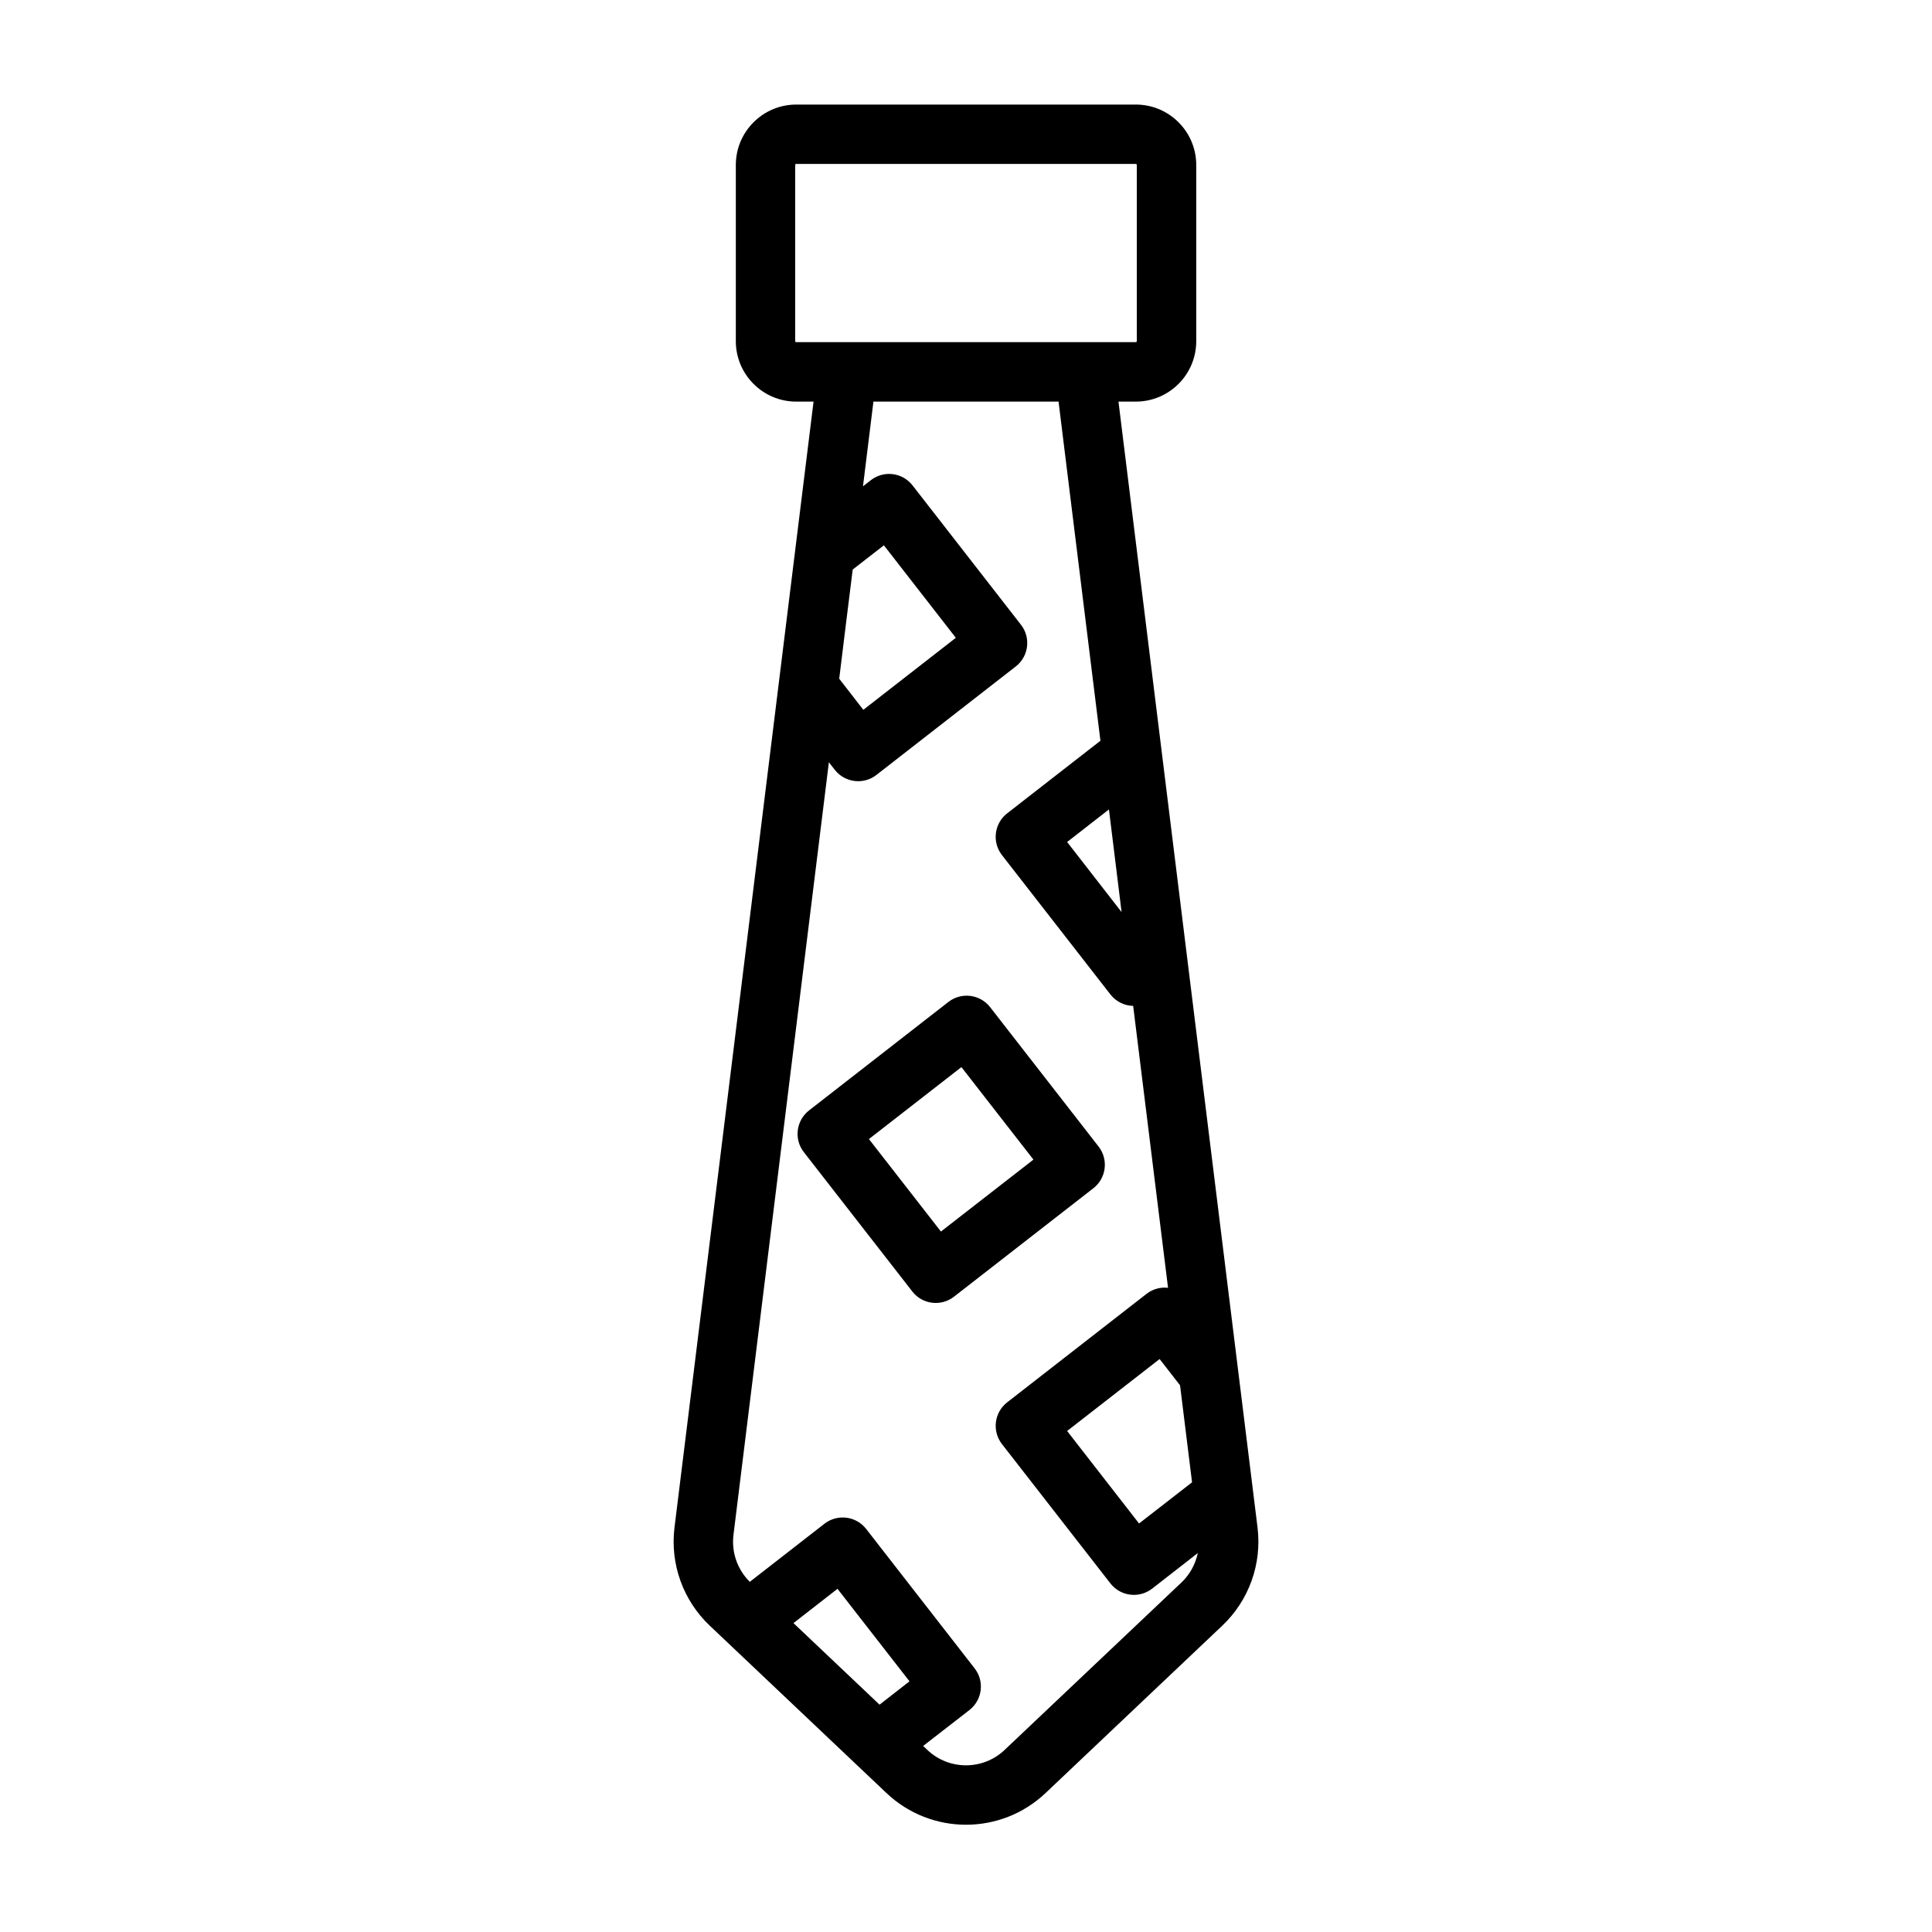 <?xml version="1.0" encoding="UTF-8"?>
<!-- Uploaded to: SVG Repo, www.svgrepo.com, Generator: SVG Repo Mixer Tools -->
<svg fill="#000000" width="800px" height="800px" version="1.1" viewBox="144 144 512 512" xmlns="http://www.w3.org/2000/svg">
 <path d="m359.6 250.43-36.855 298.4c-1.18 9.652 2.281 19.301 9.352 25.992l46.84 44.367c11.824 11.18 30.309 11.18 42.133 0l46.84-44.367c7.07-6.691 10.531-16.344 9.352-25.992l-36.855-298.4h4.598c8.832 0 16.012-7.18 16.012-16.012v-46.695c0-8.832-7.18-16.012-16.012-16.012h-89.992c-8.832 0-16.012 7.18-16.012 16.012v46.695c0 8.832 7.18 16.012 16.012 16.012h4.598zm57.039 0h-41.172l-2.769 22.449 2.078-1.621c3.434-2.676 8.375-2.062 11.051 1.371l28.75 36.953c2.66 3.418 2.047 8.375-1.387 11.035l-36.934 28.75c-3.434 2.676-8.375 2.047-11.051-1.387l-1.543-1.969-25.285 204.75c-0.566 4.598 1.039 9.195 4.328 12.438l19.789-15.398c3.434-2.66 8.375-2.047 11.051 1.387l28.734 36.934c2.676 3.434 2.062 8.375-1.371 11.051l-12.266 9.523 1.117 1.055c5.731 5.434 14.738 5.434 20.469 0l46.855-44.367c2.234-2.125 3.731-4.863 4.344-7.809l-12.105 9.43c-3.434 2.66-8.375 2.047-11.051-1.387l-28.75-36.934c-2.66-3.434-2.047-8.375 1.387-11.051l36.934-28.75c1.684-1.309 3.731-1.828 5.699-1.605l-9.242-74.707c-2.363-0.047-4.566-1.164-6.031-3.039l-28.75-36.934c-2.66-3.434-2.047-8.375 1.387-11.051l24.719-19.238-11.098-89.883h-7.887zm-62.363 323.71 11.668-9.086 19.082 24.512-7.934 6.188-22.812-21.617zm102.45-63.023 3.18 25.711-14.043 10.91s-19.066-24.512-19.066-24.512l24.512-19.066 5.414 6.957zm-50.332-100.21c-2.676-3.434-7.621-4.047-11.051-1.387l-36.934 28.75c-3.434 2.676-4.062 7.621-1.387 11.051l28.75 36.934c2.66 3.434 7.606 4.047 11.035 1.387l36.953-28.75c3.434-2.676 4.047-7.621 1.371-11.051l-28.734-36.934zm-7.606 15.887 19.082 24.512-24.512 19.066s-19.082-24.512-19.082-24.512zm42.445-41.078-3.352-27.207-11.082 8.629 14.438 18.578zm-74.832-61.844 1.746-14.234 1.828-14.703 8.266-6.422s19.066 24.512 19.066 24.512l-24.512 19.082-6.391-8.234zm78.863-136.16v46.695c0 0.141-0.125 0.27-0.27 0.27h-89.992c-0.141 0-0.27-0.125-0.27-0.27v-46.695c0-0.141 0.125-0.27 0.27-0.27h89.992c0.141 0 0.27 0.125 0.27 0.27z" fill-rule="evenodd"/>
</svg>
